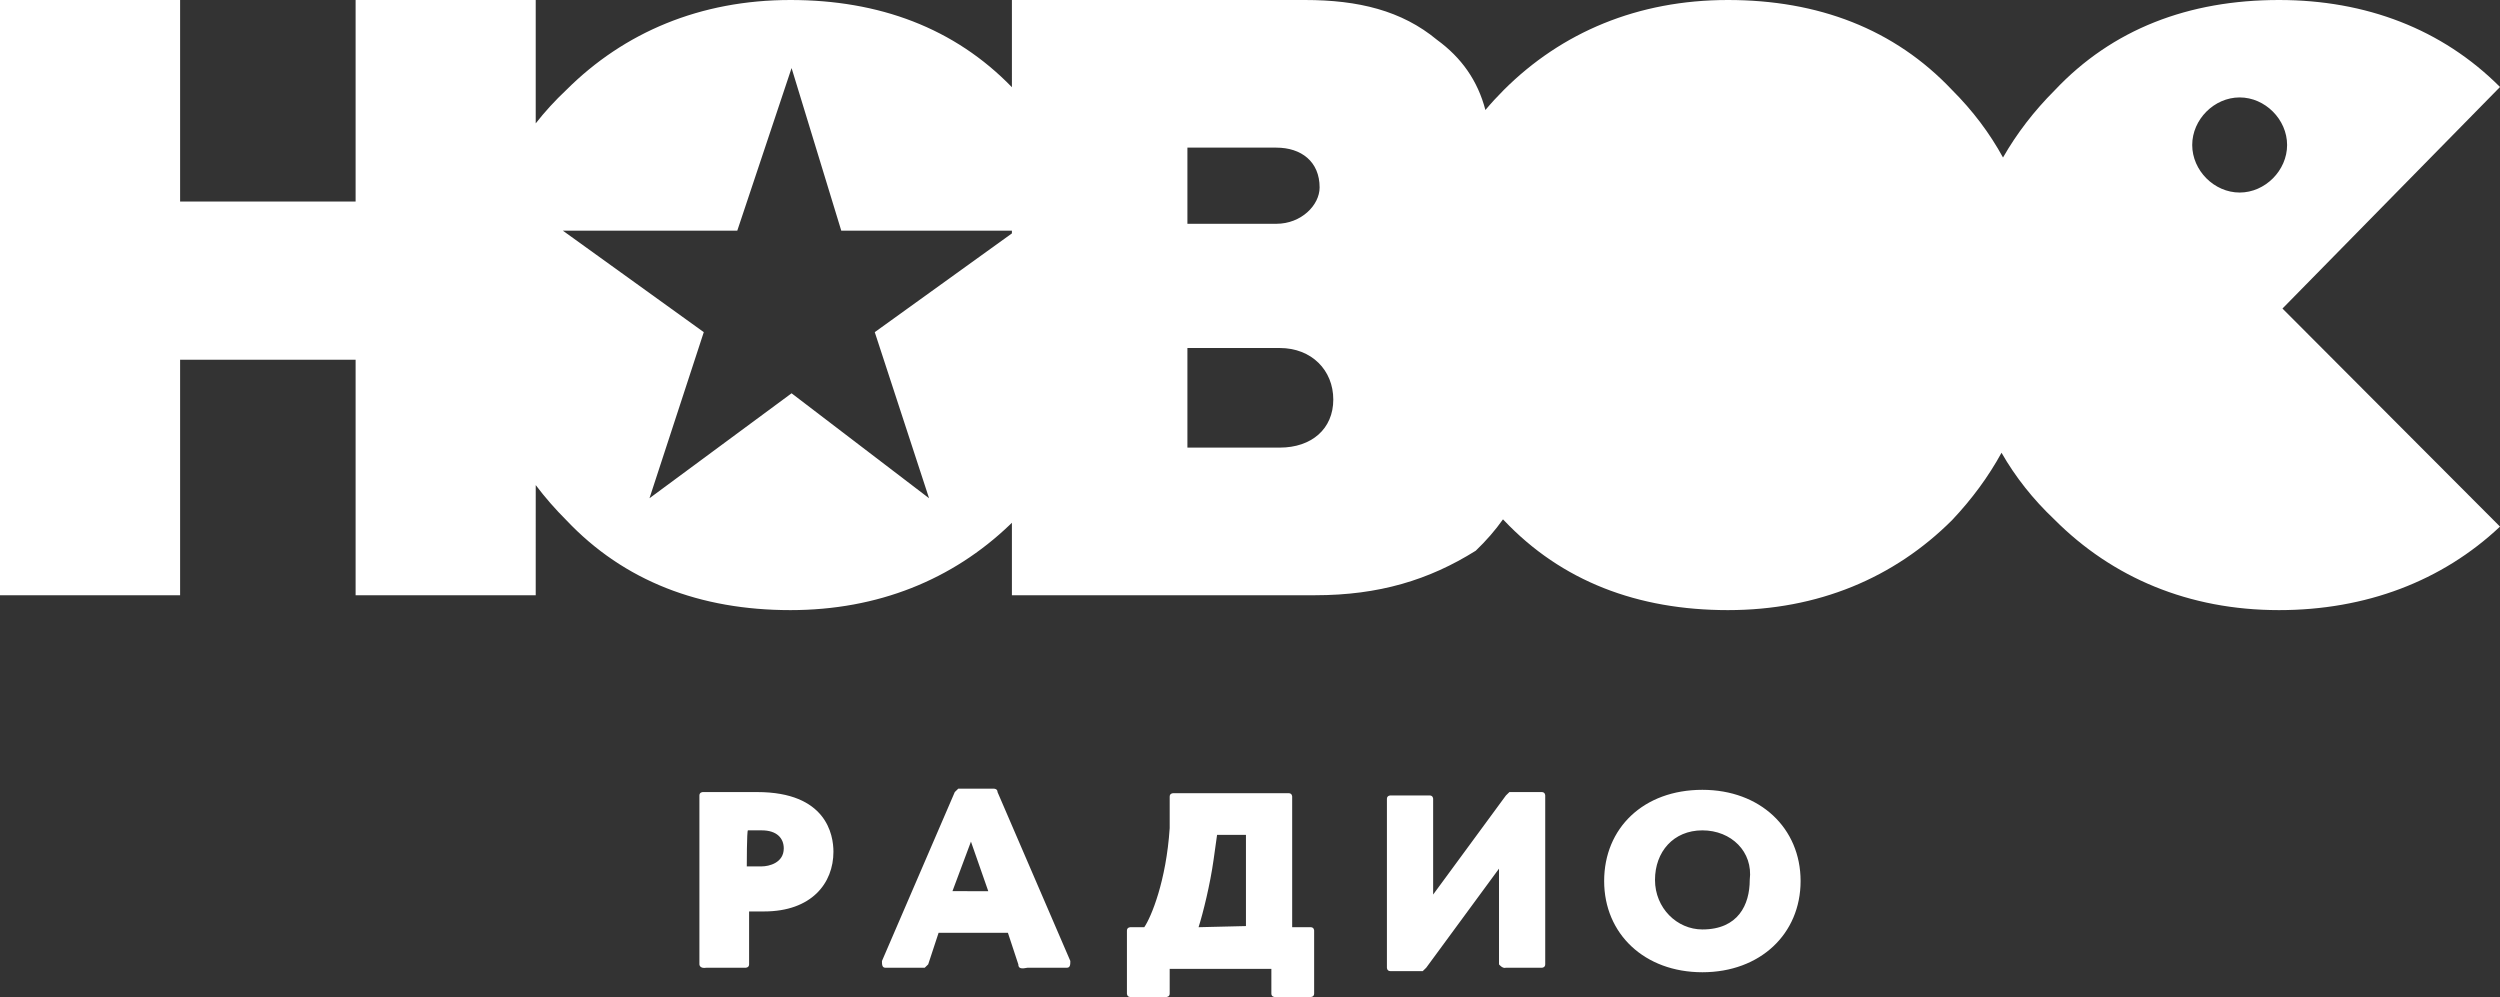 <svg xmlns="http://www.w3.org/2000/svg" width="168" height="67" viewBox="0 0 168 67"><rect x="0" y="0" width="168" height="67" fill="#333333" stroke="none"/><path fill="#FFF" fill-rule="evenodd" d="M12.103,0 L12.103,13.543 L23.897,13.543 L23.897,0 L36,0 L36,8.291 C36.612,7.508 37.297,6.76 38.056,6.045 C41.937,2.17 47.061,0 53.116,0 C59.081,0 64.141,1.88 68.001,5.861 L68,0 L87.683,0 C91.282,0 94.193,0.709 96.567,2.677 C98.209,3.875 99.301,5.412 99.819,7.393 C100.206,6.931 100.619,6.482 101.055,6.046 C104.937,2.17 110.061,0 116.116,0 C122.172,0 127.296,1.938 131.177,6.046 C132.568,7.434 133.71,8.952 134.602,10.585 C135.527,8.966 136.689,7.459 138.065,6.08 C141.953,1.949 147.084,0 153.149,0 C158.98,0 164.112,1.949 168,5.846 L167.971,5.876 C167.635,6.218 164.435,9.477 161.118,12.855 L160.549,13.435 C157.132,16.914 153.757,20.352 153.411,20.704 L153.382,20.734 L168,35.388 C164.112,39.051 158.981,41 153.149,41 C147.084,41 141.953,38.817 138.065,34.92 C136.61,33.544 135.426,32.041 134.503,30.425 C133.626,32.026 132.518,33.536 131.177,34.955 C127.296,38.83 122.172,41 116.116,41 C110.061,41 104.937,39.062 101.055,34.955 L101.001,34.899 C100.478,35.642 99.864,36.342 99.171,37.008 C96.031,38.977 92.661,40 88.372,40 L68,40 L68,35.128 L67.86,35.265 C64.018,38.946 59.008,41 53.116,41 C47.061,41 41.937,39.062 38.056,34.955 C37.306,34.206 36.62,33.42 36.001,32.598 L36,40 L23.897,40 L23.897,24.173 L12.103,24.173 L12.103,40 L0,40 L0,0 L12.103,0 Z M53.194,4.573 L49.545,15.501 L37.823,15.501 L47.294,22.321 L43.645,33.482 L53.194,26.429 L62.433,33.482 L58.784,22.321 L68,15.684 L68,15.5 L56.533,15.501 L53.194,4.573 Z M85.998,23.386 L79.794,23.386 L79.794,30.079 L85.998,30.079 C88.142,30.079 89.597,28.819 89.597,26.85 C89.597,24.882 88.142,23.386 85.998,23.386 Z M85.768,9.921 L79.794,9.921 L79.794,15.039 L85.768,15.039 C87.453,15.039 88.678,13.779 88.678,12.598 C88.678,10.866 87.453,9.921 85.768,9.921 Z M150.505,6.547 C148.794,6.547 147.317,8.028 147.317,9.743 C147.317,11.458 148.794,12.939 150.505,12.939 C152.216,12.939 153.693,11.458 153.693,9.743 C153.693,8.028 152.216,6.547 150.505,6.547 Z M50.883,53.227 L47.233,53.227 C47.233,53.227 47,53.227 47,53.454 L47,64.805 C47,64.805 47,65.108 47.466,65.033 L50.106,65.032 C50.106,65.032 50.339,65.032 50.339,64.805 L50.339,61.249 L51.348,61.249 C54.532,61.249 56.007,59.357 56.007,57.238 C56.007,56.103 55.542,53.227 50.883,53.227 L50.883,53.227 Z M51.193,58.221 L50.184,58.221 C50.184,58.221 50.184,55.8 50.261,55.8 L51.193,55.8 C52.203,55.8 52.669,56.33 52.669,57.011 C52.669,57.995 51.659,58.221 51.193,58.221 Z M67.034,53.227 C67.034,53 66.801,53 66.801,53 L64.394,53 L64.161,53.227 L59.268,64.578 C59.268,64.805 59.268,65.033 59.502,65.033 L62.142,65.032 L62.375,64.805 L63.073,62.686 L67.732,62.686 L68.431,64.805 C68.431,65.108 68.664,65.108 69.052,65.032 L71.693,65.032 C71.926,65.032 71.926,64.805 71.926,64.578 L67.034,53.227 Z M64.005,59.886 L65.248,56.557 L66.412,59.887 L64.005,59.886 Z M88.077,62.308 L86.834,62.308 L86.834,53.53 C86.834,53.53 86.834,53.303 86.601,53.303 L78.836,53.303 C78.836,53.303 78.603,53.303 78.603,53.53 L78.603,55.649 C78.37,59.205 77.361,61.627 76.895,62.308 L75.963,62.308 C75.963,62.308 75.73,62.308 75.73,62.535 L75.73,66.773 C75.73,66.773 75.73,67 75.963,67 L78.37,67 C78.37,67 78.603,67 78.603,66.773 L78.603,65.108 L85.436,65.108 L85.436,66.773 C85.436,67 85.669,67 85.669,67 L88.077,67 C88.077,67 88.31,67 88.31,66.773 L88.31,62.535 C88.31,62.535 88.31,62.308 88.077,62.308 L88.077,62.308 Z M83.728,62.232 L80.544,62.308 C80.855,61.324 81.321,59.433 81.554,57.768 L81.787,56.103 L83.728,56.103 L83.728,62.232 Z M100.733,64.805 L100.733,58.373 L95.841,65.032 L95.608,65.259 L93.434,65.259 C93.201,65.259 93.201,65.032 93.201,65.032 L93.201,53.681 C93.201,53.454 93.434,53.454 93.434,53.454 L96.074,53.454 C96.307,53.454 96.307,53.681 96.307,53.681 L96.307,60.114 L101.199,53.454 L101.432,53.227 L103.606,53.227 C103.839,53.227 103.839,53.454 103.839,53.454 L103.839,64.805 C103.839,65.033 103.606,65.033 103.606,65.033 L101.199,65.032 C100.966,65.108 100.733,64.805 100.733,64.805 L100.733,64.805 Z M114.4,53.076 C110.439,53.076 107.799,55.649 107.799,59.205 C107.799,62.762 110.517,65.335 114.4,65.335 C118.282,65.335 121,62.762 121,59.205 C121,55.649 118.282,53.076 114.4,53.076 Z M117.583,59.13 C117.583,60.794 116.807,62.459 114.4,62.459 C112.691,62.459 111.216,61.022 111.216,59.13 C111.216,57.238 112.458,55.8 114.4,55.8 C116.341,55.8 117.816,57.238 117.583,59.13 Z"/></svg>